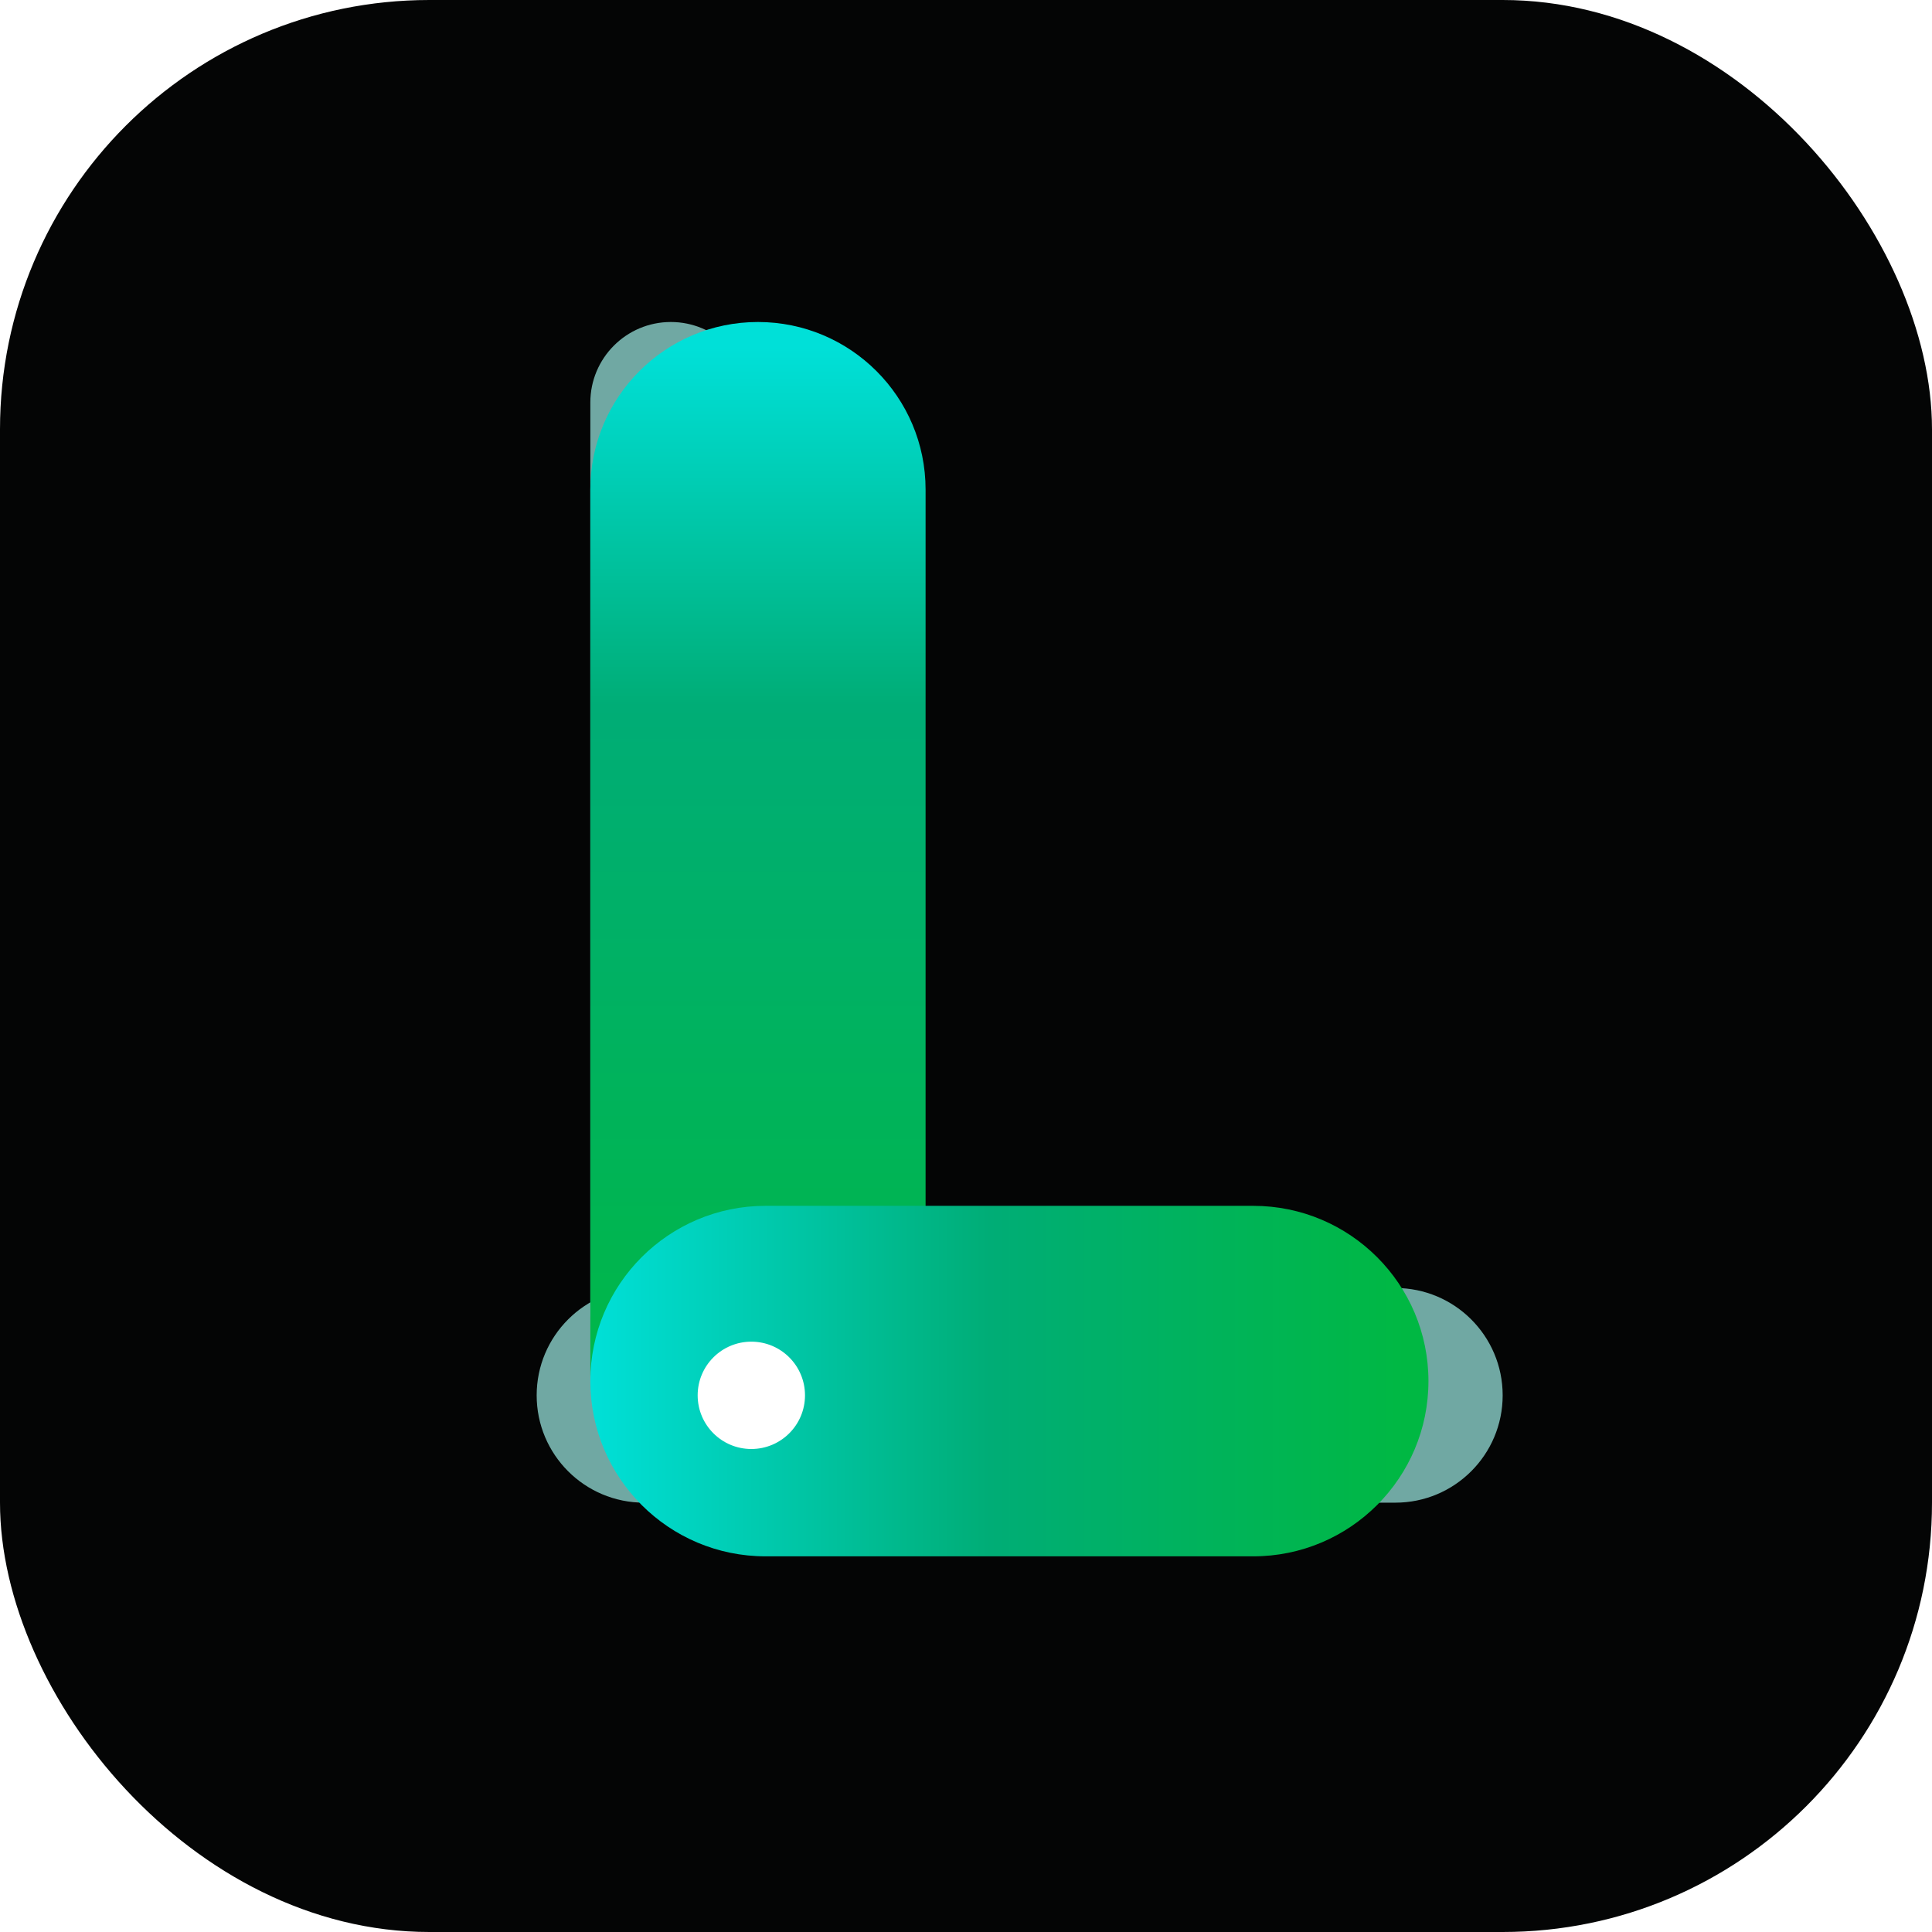 <svg width="36" height="36" viewBox="0 0 36 36" fill="none" xmlns="http://www.w3.org/2000/svg">
<g clip-path="url(#clip0_288_156)">
<rect width="36" height="36" rx="8" fill="#040505"/>
<g filter="url(#filter0_f_288_156)">
<path d="M11 7.5C11 6.672 11.672 6 12.5 6C13.328 6 14 6.672 14 7.5V24.5C14 25.328 13.328 26 12.5 26C11.672 26 11 25.328 11 24.5V7.5Z" fill="#9EEFE7" fill-opacity="0.7"/>
<path d="M26 24C27.105 24 28 24.895 28 26C28 27.105 27.105 28 26 28H12C10.895 28 10 27.105 10 26C10 24.895 10.895 24 12 24H26Z" fill="#9EEFE7" fill-opacity="0.7"/>
</g>
<path d="M11 9.123C11 7.398 12.398 6 14.123 6C15.848 6 17.247 7.398 17.247 9.123V25.593C17.247 27.318 15.848 28.716 14.123 28.716C12.398 28.716 11 27.318 11 25.593V9.123Z" fill="url(#paint0_linear_288_156)"/>
<path d="M23.352 22.469C25.155 22.469 26.617 23.931 26.617 25.735C26.617 27.538 25.155 29 23.352 29H14.265C12.462 29 11 27.538 11 25.735C11 23.931 12.462 22.469 14.265 22.469H23.352Z" fill="url(#paint1_linear_288_156)"/>
<circle cx="14" cy="26" r="1" fill="white"/>
</g>
<defs>
<filter id="filter0_f_288_156" x="3" y="-1" width="32" height="36" filterUnits="userSpaceOnUse" color-interpolation-filters="sRGB">
<feFlood flood-opacity="0" result="BackgroundImageFix"/>
<feBlend mode="normal" in="SourceGraphic" in2="BackgroundImageFix" result="shape"/>
<feGaussianBlur stdDeviation="3.5" result="effect1_foregroundBlur_288_156"/>
</filter>
<linearGradient id="paint0_linear_288_156" x1="14.123" y1="6.473" x2="14.123" y2="26.823" gradientUnits="userSpaceOnUse">
<stop stop-color="#00E0D8"/>
<stop offset="0.328" stop-color="#00AD76"/>
<stop offset="1" stop-color="#00B843"/>
</linearGradient>
<linearGradient id="paint1_linear_288_156" x1="26.183" y1="25.735" x2="11" y2="25.735" gradientUnits="userSpaceOnUse">
<stop stop-color="#00B843"/>
<stop offset="0.51" stop-color="#00AD76"/>
<stop offset="1" stop-color="#00E0D8"/>
</linearGradient>
<clipPath id="clip0_288_156">
<rect width="36" height="36" rx="8" fill="white"/>
</clipPath>
</defs>
</svg>
